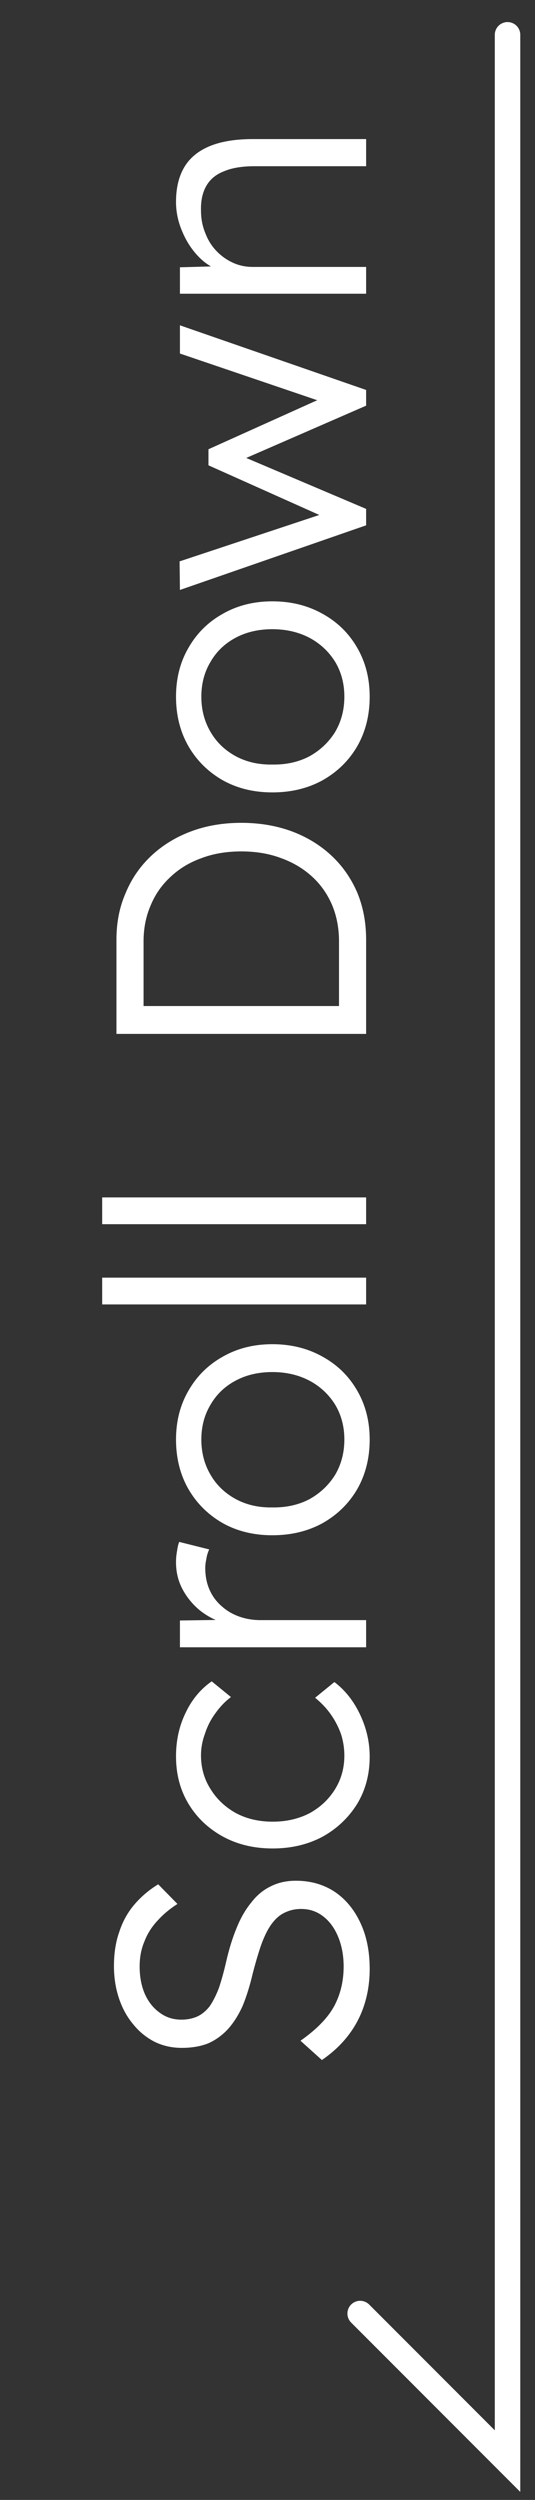 <svg width="21" height="98" viewBox="0 0 21 98" fill="none" xmlns="http://www.w3.org/2000/svg">
<rect x="0" y="0" width="21" height="98" fill="#333333" stroke="none"/>
<path d="M14.511 77.185C14.511 77.68 14.441 78.147 14.301 78.585C14.161 79.024 13.951 79.425 13.671 79.789C13.391 80.153 13.045 80.475 12.635 80.755L11.795 79.999C12.42 79.561 12.859 79.113 13.111 78.655C13.363 78.189 13.489 77.666 13.489 77.087C13.489 76.667 13.419 76.285 13.279 75.939C13.139 75.594 12.943 75.323 12.691 75.127C12.439 74.931 12.149 74.833 11.823 74.833C11.608 74.833 11.417 74.871 11.249 74.945C11.081 75.011 10.931 75.113 10.801 75.253C10.67 75.393 10.553 75.566 10.451 75.771C10.348 75.977 10.255 76.215 10.171 76.485C10.087 76.747 10.003 77.041 9.919 77.367C9.807 77.843 9.676 78.263 9.527 78.627C9.368 78.982 9.177 79.285 8.953 79.537C8.729 79.78 8.472 79.967 8.183 80.097C7.884 80.219 7.534 80.279 7.133 80.279C6.75 80.279 6.395 80.2 6.069 80.041C5.742 79.873 5.462 79.645 5.229 79.355C4.986 79.066 4.799 78.725 4.669 78.333C4.538 77.941 4.473 77.521 4.473 77.073C4.473 76.569 4.543 76.121 4.683 75.729C4.813 75.328 5.009 74.973 5.271 74.665C5.532 74.357 5.845 74.091 6.209 73.867L6.965 74.637C6.657 74.833 6.391 75.057 6.167 75.309C5.943 75.552 5.775 75.823 5.663 76.121C5.541 76.411 5.481 76.733 5.481 77.087C5.481 77.498 5.551 77.862 5.691 78.179C5.831 78.487 6.027 78.73 6.279 78.907C6.521 79.085 6.801 79.173 7.119 79.173C7.352 79.173 7.562 79.131 7.749 79.047C7.926 78.963 8.085 78.833 8.225 78.655C8.355 78.469 8.477 78.231 8.589 77.941C8.691 77.643 8.789 77.288 8.883 76.877C8.995 76.392 9.13 75.958 9.289 75.575C9.447 75.183 9.639 74.852 9.863 74.581C10.077 74.301 10.329 74.091 10.619 73.951C10.908 73.802 11.239 73.727 11.613 73.727C12.191 73.727 12.7 73.872 13.139 74.161C13.568 74.451 13.904 74.857 14.147 75.379C14.389 75.893 14.511 76.495 14.511 77.185ZM14.511 68.864C14.511 69.555 14.347 70.171 14.021 70.712C13.685 71.253 13.232 71.683 12.663 72C12.084 72.308 11.431 72.462 10.703 72.462C9.975 72.462 9.326 72.308 8.757 72C8.178 71.683 7.725 71.253 7.399 70.712C7.072 70.171 6.909 69.55 6.909 68.85C6.909 68.225 7.035 67.655 7.287 67.142C7.529 66.629 7.87 66.218 8.309 65.91L9.065 66.526C8.831 66.703 8.626 66.918 8.449 67.17C8.271 67.412 8.136 67.678 8.043 67.968C7.94 68.248 7.889 68.528 7.889 68.808C7.889 69.302 8.015 69.746 8.267 70.138C8.509 70.53 8.841 70.843 9.261 71.076C9.681 71.3 10.161 71.412 10.703 71.412C11.244 71.412 11.729 71.3 12.159 71.076C12.579 70.843 12.91 70.53 13.153 70.138C13.395 69.746 13.517 69.307 13.517 68.822C13.517 68.542 13.475 68.266 13.391 67.996C13.297 67.725 13.167 67.469 12.999 67.226C12.831 66.983 12.621 66.759 12.369 66.554L13.125 65.938C13.545 66.255 13.881 66.68 14.133 67.212C14.385 67.744 14.511 68.294 14.511 68.864ZM14.371 64.575L7.063 64.575L7.063 63.525L9.009 63.497L8.743 63.609C8.416 63.506 8.113 63.343 7.833 63.119C7.553 62.885 7.329 62.61 7.161 62.293C6.993 61.975 6.909 61.625 6.909 61.243C6.909 61.084 6.923 60.935 6.951 60.795C6.969 60.655 6.997 60.538 7.035 60.445L8.211 60.739C8.155 60.86 8.117 60.986 8.099 61.117C8.071 61.238 8.057 61.355 8.057 61.467C8.057 61.784 8.113 62.069 8.225 62.321C8.337 62.573 8.495 62.787 8.701 62.965C8.897 63.142 9.125 63.277 9.387 63.371C9.648 63.464 9.928 63.511 10.227 63.511L14.371 63.511L14.371 64.575ZM14.511 56.432C14.511 57.16 14.347 57.809 14.021 58.379C13.694 58.938 13.241 59.382 12.663 59.709C12.084 60.026 11.426 60.184 10.689 60.184C9.961 60.184 9.312 60.026 8.743 59.709C8.173 59.382 7.725 58.938 7.399 58.379C7.072 57.809 6.909 57.16 6.909 56.432C6.909 55.714 7.072 55.075 7.399 54.514C7.725 53.945 8.173 53.502 8.743 53.184C9.312 52.858 9.961 52.694 10.689 52.694C11.426 52.694 12.084 52.858 12.663 53.184C13.241 53.502 13.694 53.945 14.021 54.514C14.347 55.075 14.511 55.714 14.511 56.432ZM13.517 56.432C13.517 55.919 13.395 55.462 13.153 55.06C12.901 54.659 12.565 54.346 12.145 54.123C11.715 53.898 11.23 53.786 10.689 53.786C10.147 53.786 9.667 53.898 9.247 54.123C8.827 54.346 8.5 54.659 8.267 55.06C8.024 55.462 7.903 55.919 7.903 56.432C7.903 56.946 8.024 57.408 8.267 57.819C8.5 58.22 8.831 58.537 9.261 58.77C9.681 58.995 10.157 59.102 10.689 59.093C11.23 59.102 11.715 58.995 12.145 58.77C12.565 58.537 12.901 58.22 13.153 57.819C13.395 57.408 13.517 56.946 13.517 56.432ZM14.371 51.135L4.011 51.135L4.011 50.085L14.371 50.085L14.371 51.135ZM14.371 47.99L4.011 47.99L4.011 46.94L14.371 46.94L14.371 47.99ZM14.371 40.53L4.571 40.53L4.571 36.834C4.571 36.162 4.692 35.55 4.935 35C5.168 34.44 5.504 33.954 5.943 33.544C6.381 33.133 6.899 32.816 7.497 32.592C8.094 32.368 8.752 32.256 9.471 32.256C10.189 32.256 10.852 32.368 11.459 32.592C12.056 32.816 12.574 33.133 13.013 33.544C13.442 33.945 13.778 34.426 14.021 34.986C14.254 35.546 14.371 36.162 14.371 36.834L14.371 40.53ZM13.503 39.438L13.307 39.564L13.307 36.904C13.307 36.39 13.218 35.919 13.041 35.49C12.854 35.051 12.593 34.678 12.257 34.37C11.911 34.052 11.505 33.81 11.039 33.642C10.572 33.464 10.049 33.376 9.471 33.376C8.892 33.376 8.369 33.464 7.903 33.642C7.436 33.81 7.035 34.052 6.699 34.37C6.353 34.687 6.092 35.06 5.915 35.49C5.728 35.919 5.635 36.39 5.635 36.904L5.635 39.606L5.467 39.438L13.503 39.438ZM14.511 27.311C14.511 28.039 14.347 28.688 14.021 29.257C13.694 29.817 13.241 30.261 12.663 30.587C12.084 30.905 11.426 31.063 10.689 31.063C9.961 31.063 9.312 30.905 8.743 30.587C8.173 30.261 7.725 29.817 7.399 29.257C7.072 28.688 6.909 28.039 6.909 27.311C6.909 26.593 7.072 25.953 7.399 25.393C7.725 24.824 8.173 24.381 8.743 24.063C9.312 23.737 9.961 23.573 10.689 23.573C11.426 23.573 12.084 23.737 12.663 24.063C13.241 24.381 13.694 24.824 14.021 25.393C14.347 25.953 14.511 26.593 14.511 27.311ZM13.517 27.311C13.517 26.798 13.395 26.341 13.153 25.939C12.901 25.538 12.565 25.225 12.145 25.001C11.715 24.777 11.23 24.665 10.689 24.665C10.147 24.665 9.667 24.777 9.247 25.001C8.827 25.225 8.5 25.538 8.267 25.939C8.024 26.341 7.903 26.798 7.903 27.311C7.903 27.825 8.024 28.287 8.267 28.697C8.5 29.099 8.831 29.416 9.261 29.649C9.681 29.873 10.157 29.981 10.689 29.971C11.23 29.981 11.715 29.873 12.145 29.649C12.565 29.416 12.901 29.099 13.153 28.697C13.395 28.287 13.517 27.825 13.517 27.311ZM14.371 20.593L7.063 23.127L7.049 22.007L12.999 20.033L12.971 20.383L8.183 18.241L8.183 17.611L12.971 15.455L12.999 15.875L7.063 13.859L7.063 12.753L14.371 15.287L14.371 15.903L9.163 18.171L9.191 17.751L14.371 19.949L14.371 20.593ZM14.371 11.514L7.063 11.514L7.063 10.478L8.589 10.436L8.659 10.604C8.341 10.511 8.052 10.329 7.791 10.058C7.529 9.787 7.319 9.465 7.161 9.092C6.993 8.709 6.909 8.317 6.909 7.916C6.909 7.375 7.016 6.922 7.231 6.558C7.445 6.194 7.777 5.919 8.225 5.732C8.673 5.545 9.242 5.452 9.933 5.452L14.371 5.452L14.371 6.516L9.989 6.516C9.503 6.516 9.107 6.581 8.799 6.712C8.481 6.833 8.248 7.025 8.099 7.286C7.949 7.547 7.879 7.869 7.889 8.252C7.889 8.569 7.945 8.863 8.057 9.134C8.159 9.405 8.304 9.638 8.491 9.834C8.677 10.03 8.892 10.184 9.135 10.296C9.377 10.408 9.639 10.464 9.919 10.464L14.371 10.464L14.371 10.982C14.371 11.047 14.371 11.122 14.371 11.206C14.371 11.29 14.371 11.393 14.371 11.514Z" fill="white"/>
<path d="M19.922 1.365V96.479L14.137 90.694" stroke="white" stroke-linecap="round"/>
</svg>
